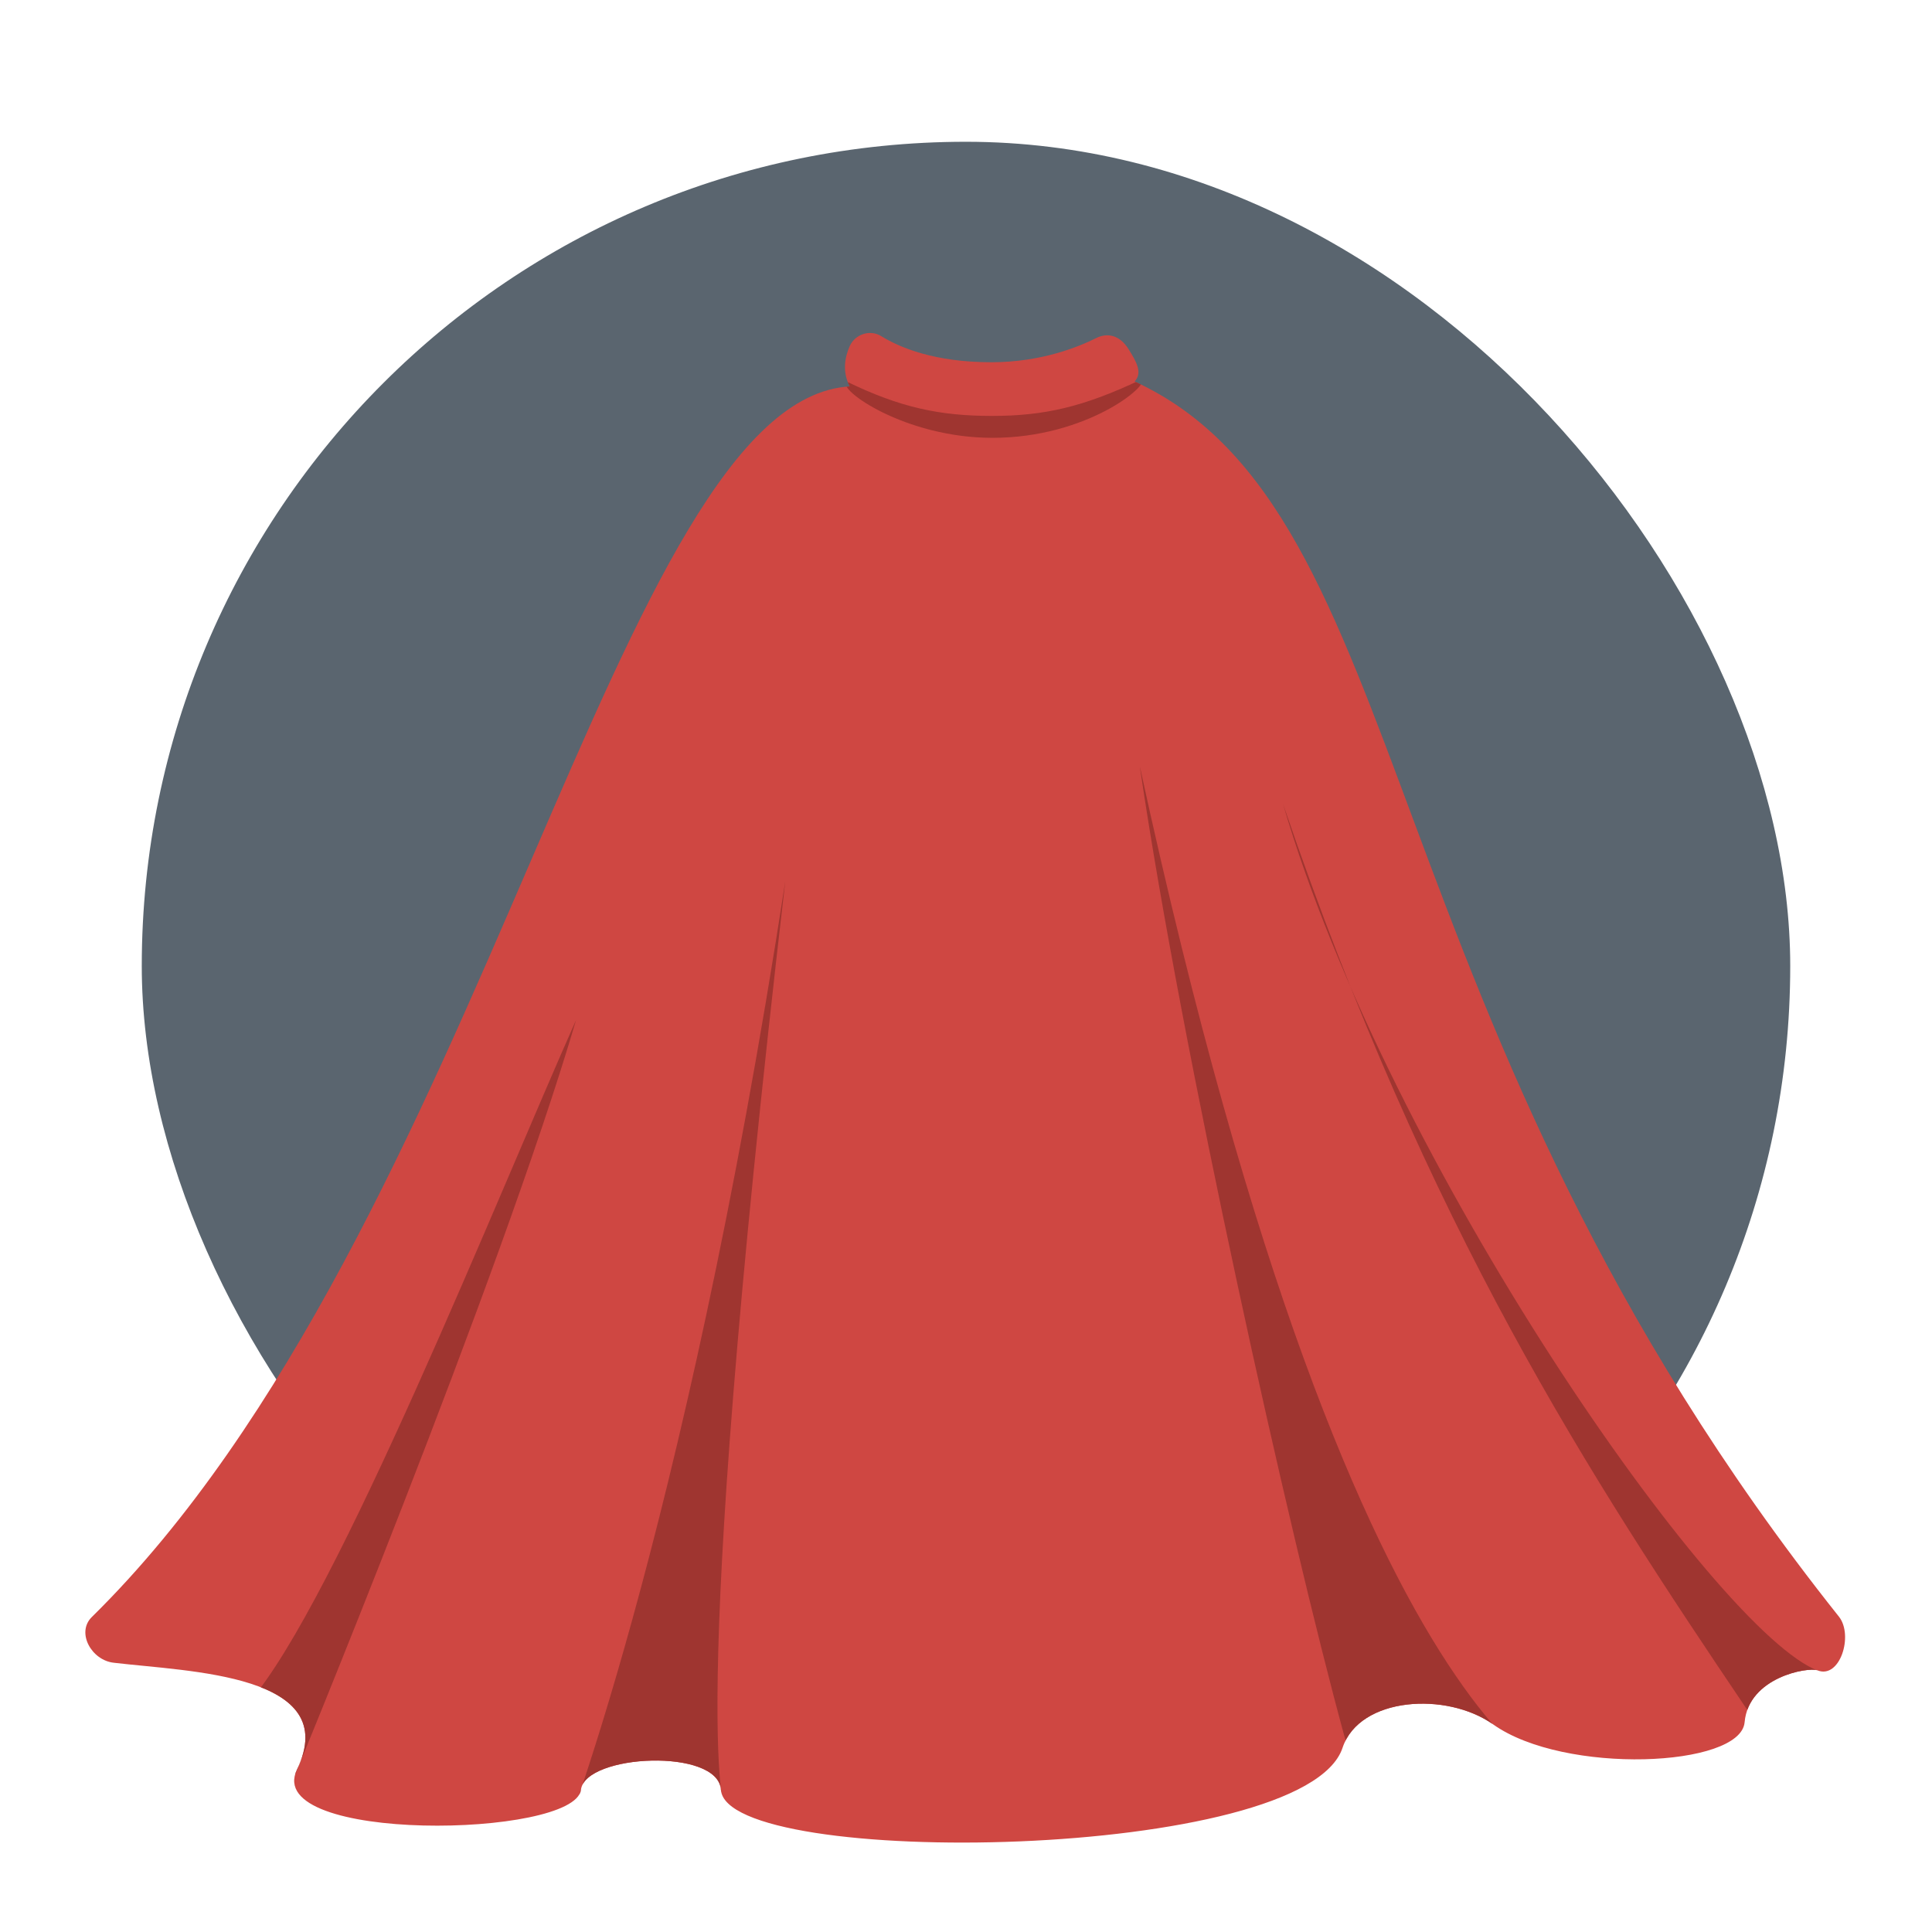 <?xml version="1.0" encoding="UTF-8"?>
<svg xmlns="http://www.w3.org/2000/svg" xmlns:xlink="http://www.w3.org/1999/xlink" viewBox="0 0 43.2 43.2">
  <defs>
    <style>
      .cls-1 {
        clip-path: url(#clippath-1);
      }

      .cls-2 {
        fill: #cf4742;
      }

      .cls-3 {
        fill: #5a656f;
      }

      .cls-4 {
        fill: #9f3530;
      }
    </style>
    <clipPath id="clippath-1">
      <path class="cls-2" d="M19.01,8.64c-5.23.28-8.18,18.89-16.96,27.52-.35.35,0,.97.5,1.02,1.67.2,5.12.25,4.09,2.39-.79,1.65,6.21,1.53,6.35.45.1-.8,3.07-.94,3.13,0,.12,1.78,13.06,1.61,13.9-.94.38-1.14,2.33-1.26,3.37-.52,1.59,1.13,5.53.96,5.62-.05s1.42-1.24,1.63-1.16c.5.2.81-.78.48-1.2-10.64-13.37-9.4-24.7-15.75-27.62.18-.19.05-.43-.14-.73s-.46-.37-.72-.24c-.38.19-1.22.54-2.34.54-1.28,0-2.05-.33-2.46-.58-.25-.16-.59-.05-.71.22-.11.25-.17.57,0,.9"/>
    </clipPath>
  </defs>
  <g id="Circles">
    <rect class="cls-3" x="3.17" y="3.17" width="36.86" height="36.86" rx="18.43" ry="18.43"/>
  </g>
  <g id="Icons">
    <g>
      <path class="cls-2" d="M19.01,8.64c-5.23.28-8.18,18.89-16.96,27.52-.35.35,0,.97.5,1.02,1.67.2,5.12.25,4.09,2.39-.79,1.65,6.21,1.53,6.35.45.1-.8,3.07-.94,3.13,0,.12,1.78,13.06,1.61,13.9-.94.38-1.14,2.33-1.26,3.37-.52,1.59,1.13,5.53.96,5.62-.05s1.42-1.24,1.63-1.16c.5.2.81-.78.48-1.2-10.64-13.37-9.4-24.7-15.75-27.62.18-.19.05-.43-.14-.73s-.46-.37-.72-.24c-.38.19-1.22.54-2.34.54-1.28,0-2.05-.33-2.46-.58-.25-.16-.59-.05-.71.22-.11.25-.17.57,0,.9"/>
      <g class="cls-1">
        <path class="cls-4" d="M18.93,8.54c-.22.16,1.3,1.25,3.26,1.25,2.13,0,3.53-1.19,3.34-1.31-1.3.62-2.18.82-3.35.82s-2.06-.19-3.25-.77Z"/>
        <g>
          <path class="cls-4" d="M16.24,40.58s-.95-1.38,1.32-20.88c-2.28,14.84-5.12,21.85-5.12,21.85,1.32.32,2.07-1.12,3.79-.97Z"/>
          <path class="cls-4" d="M6.47,40s4.71-11.39,6.41-17.19c-1.72,3.86-5.37,13.03-7.31,15.25,0,0,.53.23.9,1.94Z"/>
        </g>
        <g>
          <path class="cls-4" d="M25.49,17.16c.93,6.35,3.34,17.16,4.57,21.66.42,1.53,4.19,1.75,5.47,1.29,0,0-5.07-.09-10.04-22.96Z"/>
          <path class="cls-4" d="M28.69,17.98c3.24,9.51,6.87,15.05,10.35,20.21.57.73,1.62-.83,1.62-.83-2.27-.83-9.64-11.38-11.97-19.38Z"/>
        </g>
      </g>
    </g>
  </g>
</svg>